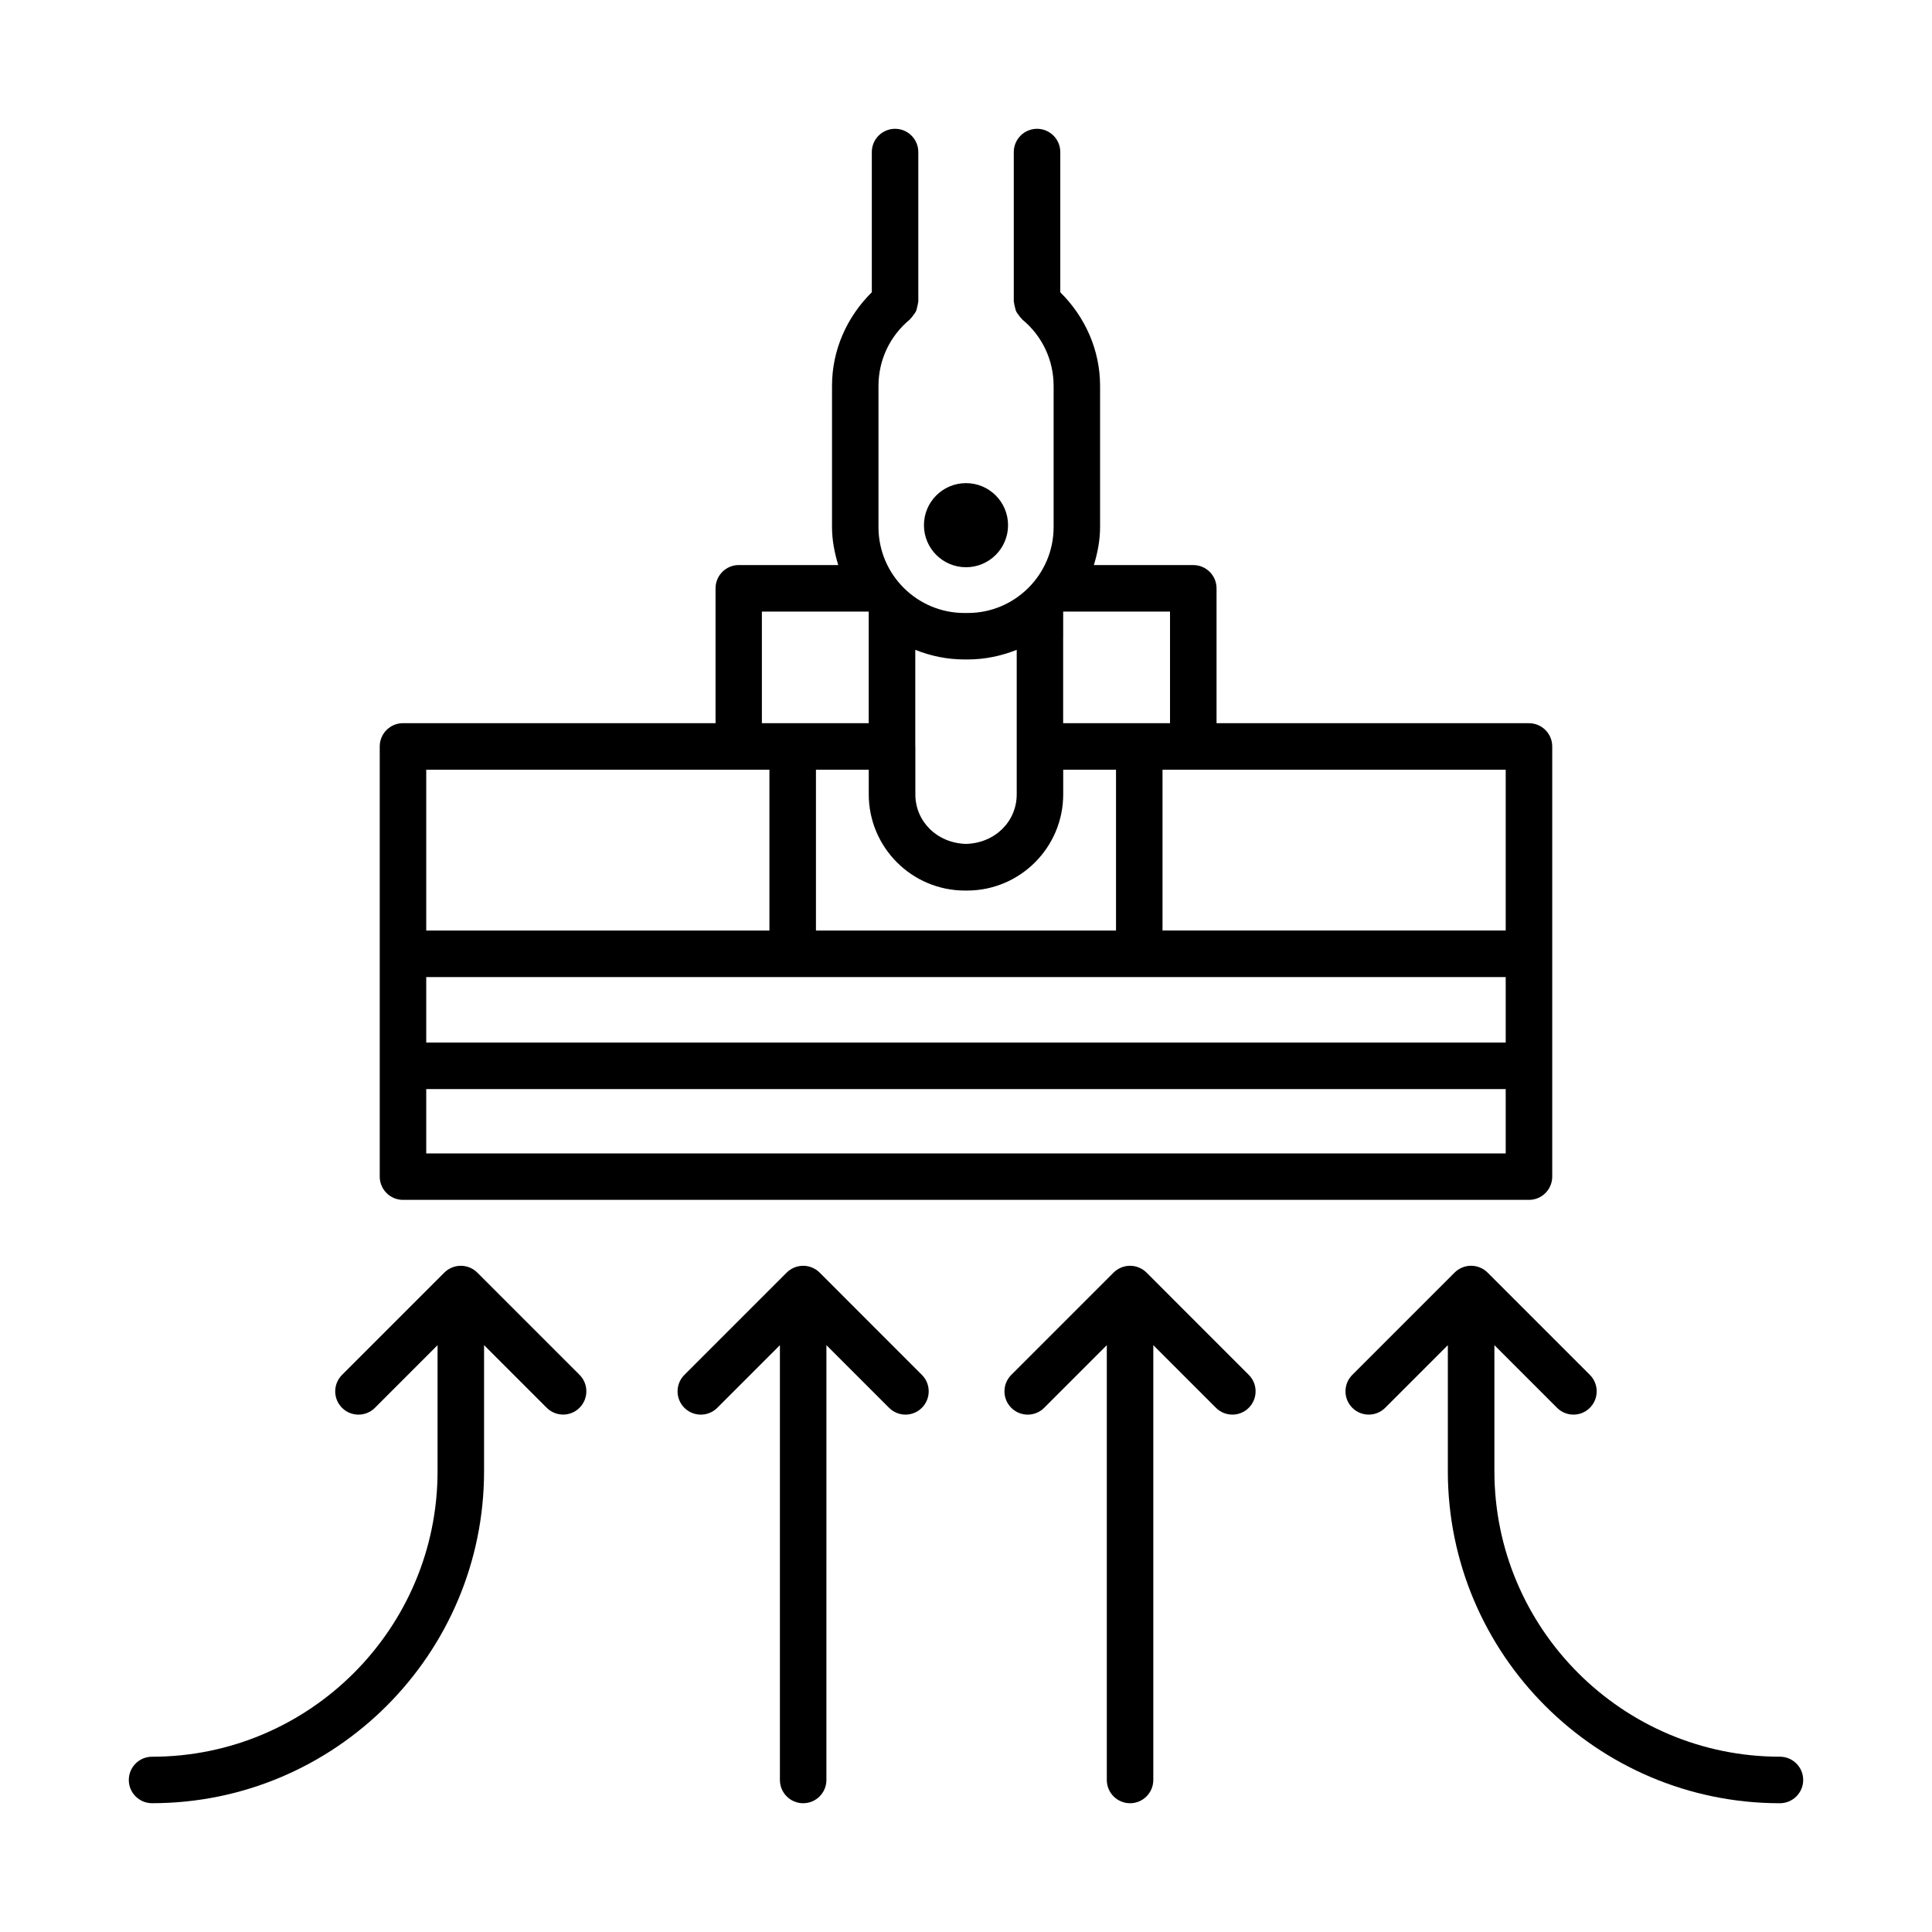 <?xml version="1.0" encoding="utf-8"?>
<!-- Generator: Adobe Illustrator 25.4.1, SVG Export Plug-In . SVG Version: 6.00 Build 0)  -->
<svg version="1.1" id="Icon" xmlns="http://www.w3.org/2000/svg" xmlns:xlink="http://www.w3.org/1999/xlink" x="0px" y="0px"
	 viewBox="0 0 60 60" style="enable-background:new 0 0 60 60;" xml:space="preserve">
<rect y="0" style="display:none;fill:#FFFFFF;" width="60" height="60"/>
<rect x="3.75" y="3.75" style="display:none;opacity:0.3;fill:#FF0000;" width="52.5" height="52.5"/>
<g>
	<g>
		<path d="M14.822,39.521c-0.066-0.066-0.146-0.119-0.235-0.156
			c-0.176-0.073-0.376-0.073-0.552,0c-0.089,0.037-0.169,0.09-0.235,0.156
			l-3.178,3.178c-0.282,0.282-0.282,0.74,0,1.022
			c0.282,0.282,0.74,0.282,1.022,0l1.945-1.945v3.914
			c0,4.889-3.978,8.867-8.867,8.867C4.324,54.556,4,54.88,4,55.278
			c0,0.399,0.323,0.722,0.721,0.722c5.686,0,10.312-4.626,10.312-10.312v-3.914
			l1.945,1.945c0.141,0.141,0.325,0.212,0.51,0.212
			c0.185,0,0.37-0.07,0.51-0.212c0.282-0.282,0.282-0.74,0-1.022
			L14.822,39.521z"/>
		<path d="M25.454,39.521c-0.066-0.066-0.146-0.119-0.235-0.156
			c-0.176-0.073-0.376-0.073-0.552,0c-0.089,0.037-0.169,0.09-0.235,0.156
			l-3.178,3.178c-0.282,0.282-0.282,0.74,0,1.022
			c0.282,0.282,0.74,0.282,1.022,0l1.945-1.945v13.503
			c0,0.399,0.324,0.722,0.722,0.722c0.399,0,0.722-0.324,0.722-0.722V41.775
			l1.945,1.945c0.141,0.141,0.325,0.212,0.51,0.212
			c0.185,0,0.37-0.07,0.51-0.212c0.282-0.282,0.282-0.74,0-1.022
			L25.454,39.521z"/>
		<path d="M35.606,39.521c-0.066-0.066-0.146-0.119-0.235-0.156
			c-0.176-0.073-0.376-0.073-0.552,0c-0.089,0.037-0.169,0.09-0.235,0.156
			l-3.178,3.178c-0.282,0.282-0.282,0.74,0,1.022
			c0.282,0.282,0.74,0.282,1.022,0l1.945-1.945v13.503
			c0,0.399,0.324,0.722,0.722,0.722c0.399,0,0.722-0.324,0.722-0.722V41.775
			l1.945,1.945c0.141,0.141,0.325,0.212,0.51,0.212
			c0.185,0,0.37-0.07,0.51-0.212c0.282-0.282,0.282-0.74,0-1.022
			L35.606,39.521z"/>
		<path d="M55.278,54.556c-4.89,0-8.868-3.978-8.868-8.867v-3.914l1.945,1.945
			c0.141,0.141,0.325,0.212,0.51,0.212s0.37-0.07,0.51-0.212
			c0.282-0.282,0.282-0.74,0-1.022l-3.178-3.178
			c-0.066-0.066-0.146-0.119-0.235-0.156c-0.176-0.073-0.376-0.073-0.552,0
			c-0.089,0.037-0.169,0.09-0.235,0.156l-3.178,3.178
			c-0.282,0.282-0.282,0.74,0,1.022c0.282,0.282,0.74,0.282,1.022,0l1.945-1.945
			v3.914c0,5.685,4.626,10.312,10.313,10.312C55.676,56,56,55.677,56,55.278
			C56,54.88,55.676,54.556,55.278,54.556z"/>
	</g>
	<path d="M47.483,22.46h-9.702V18.271c0-0.399-0.324-0.722-0.722-0.722h-3.088
		c0.114-0.376,0.193-0.767,0.193-1.179v-4.387c0-1.106-0.459-2.137-1.236-2.906
		V4.722c0-0.399-0.324-0.722-0.722-0.722s-0.722,0.324-0.722,0.722v4.643
		c0,0.016,0.009,0.031,0.01,0.047c0.002,0.037,0.013,0.069,0.021,0.105
		c0.013,0.056,0.023,0.111,0.047,0.161c0.015,0.033,0.04,0.061,0.062,0.091
		c0.032,0.045,0.063,0.091,0.104,0.128c0.009,0.009,0.013,0.02,0.022,0.028
		c0.617,0.508,0.971,1.259,0.971,2.058v4.387c0,1.47-1.196,2.667-2.667,2.667
		h-0.043h-0.018h-0.044c-1.47,0-2.667-1.196-2.667-2.667v-4.387
		c0-0.799,0.353-1.549,0.971-2.058c0.01-0.008,0.013-0.019,0.022-0.028
		c0.041-0.038,0.071-0.082,0.104-0.128c0.021-0.031,0.046-0.059,0.062-0.091
		c0.025-0.05,0.036-0.105,0.047-0.161c0.008-0.036,0.019-0.069,0.021-0.105
		c0.001-0.016,0.01-0.03,0.01-0.047v-4.643c0-0.399-0.324-0.722-0.722-0.722
		s-0.722,0.324-0.722,0.722V9.076c-0.778,0.769-1.236,1.8-1.236,2.906v4.387
		c0,0.412,0.079,0.803,0.193,1.179h-3.088c-0.399,0-0.722,0.324-0.722,0.722v4.189
		H12.515c-0.399,0-0.722,0.324-0.722,0.722v13.36c0,0.399,0.324,0.722,0.722,0.722
		h34.969c0.399,0,0.722-0.324,0.722-0.722V23.182
		C48.206,22.783,47.883,22.46,47.483,22.46z M33.018,19.809v-0.816h3.318v3.467
		h-0.912h-0.089h-2.318V19.809z M28.425,23.182v-3.001
		c0.472,0.189,0.983,0.299,1.522,0.299h0.044h0.018h0.044
		c0.538,0,1.05-0.111,1.522-0.299v3.001v1.489c0,0.835-0.667,1.512-1.574,1.537
		c-0.907-0.025-1.574-0.703-1.574-1.537v-1.489H28.425z M29.967,27.657
		c0.012,0,0.054,0,0.065,0c1.647,0,2.987-1.34,2.987-2.987v-0.766h1.64v4.995
		H25.34v-4.995h1.64v0.767C26.981,26.318,28.32,27.657,29.967,27.657z
		 M23.661,18.993h3.318v3.467h-2.318H24.573h-0.912V18.993z M13.237,23.904h10.658
		v4.995H13.237V23.904z M46.761,35.82h-33.524v-1.998h33.524L46.761,35.82z
		 M46.761,32.378h-33.524v-2.034h33.524L46.761,32.378z M46.761,28.898h-10.658v-4.994
		h10.658L46.761,28.898z"/>
	<circle cx="30" cy="16.31" r="1.306"/>
</g>
</svg>
